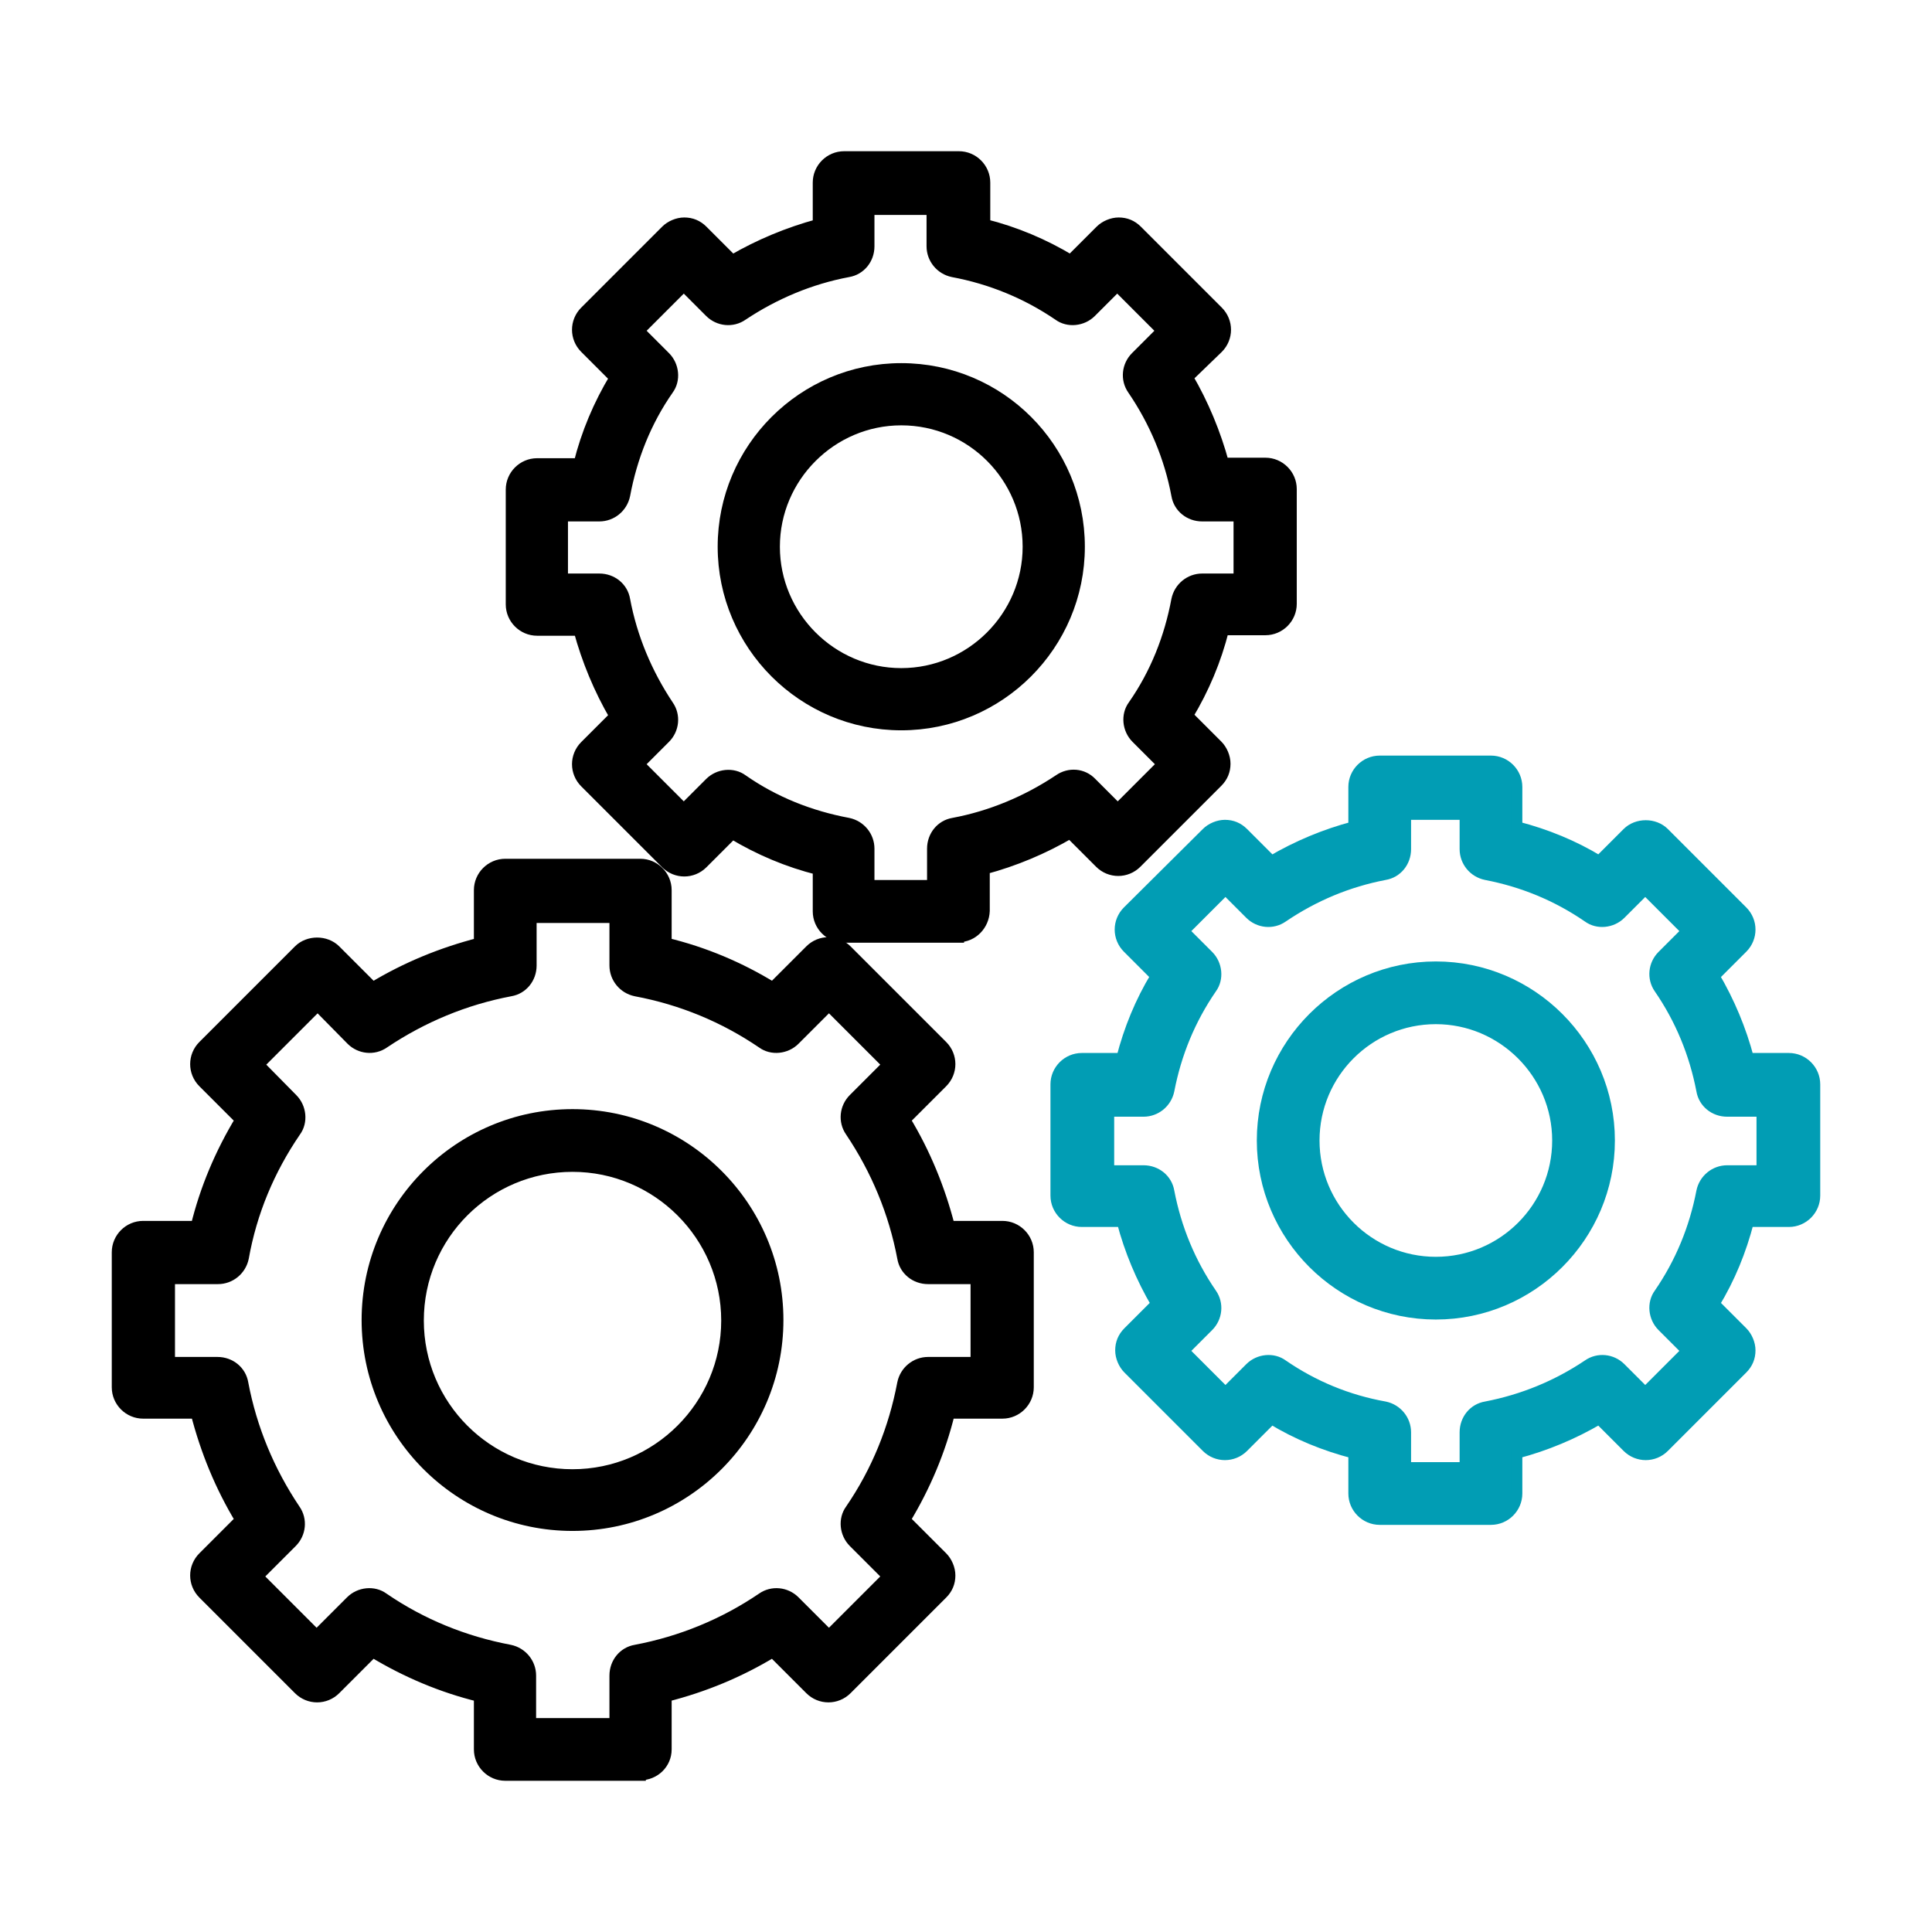 <?xml version="1.0" encoding="UTF-8"?> <svg xmlns="http://www.w3.org/2000/svg" xmlns:xlink="http://www.w3.org/1999/xlink" xmlns:xodm="http://www.corel.com/coreldraw/odm/2003" xml:space="preserve" width="24.553mm" height="24.553mm" version="1.1" style="shape-rendering:geometricPrecision; text-rendering:geometricPrecision; image-rendering:optimizeQuality; fill-rule:evenodd; clip-rule:evenodd" viewBox="0 0 3820 3820"> <defs> <style type="text/css"> .str0 {stroke:black;stroke-width:22;stroke-miterlimit:22.926} .str1 {stroke:#019DB4;stroke-width:22;stroke-miterlimit:22.926} .fil2 {fill:none} .fil0 {fill:black;fill-rule:nonzero} .fil1 {fill:#019DB4;fill-rule:nonzero} </style> </defs> <g id="Слой_x0020_1">  <g id="_2245985592320"> <g> <path class="fil0 str0" d="M1895 1853l-226 0c-28,0 -51,-23 -51,-51l0 -83c-60,-15 -117,-39 -170,-71l-59 59c-20,20 -52,20 -72,0l-160 -160c-20,-20 -20,-52 0,-72l59 -59c-31,-53 -55,-111 -71,-170l-83 0c-28,0 -51,-23 -51,-51l0 -227c0,-28 23,-51 51,-51l83 0c15,-60 39,-117 71,-170l-59 -59c-20,-20 -20,-52 0,-72l160 -160c9,-9 23,-15 36,-15 0,0 0,0 0,0 14,0 26,5 36,15l59 59c53,-31 111,-55 170,-71l0 -83c0,-28 23,-51 51,-51l227 0c28,0 51,23 51,51l0 83c60,15 117,39 170,71l59 -59c9,-9 23,-15 36,-15l0 0c14,0 26,5 36,15l160 160c20,20 20,52 0,72l-60 58c31,53 55,111 71,170l83 0c28,0 51,23 51,51l0 227c0,28 -23,51 -51,51l-83 0c-15,60 -39,117 -71,170l59 59c9,9 15,23 15,36 0,14 -5,26 -15,36l-160 160c-20,20 -52,20 -72,0l-59 -59c-53,31 -110,55 -170,71l0 83c-1,28 -23,51 -51,51zm-176 -102l125 0 0 -73c0,-25 17,-46 41,-50 75,-14 146,-44 209,-86 20,-14 47,-12 64,6l52 52 89 -89 -52 -52c-17,-17 -20,-45 -6,-64 44,-63 72,-134 86,-209 5,-24 26,-41 50,-41l73 0 0 -125 -73 0c-25,0 -46,-17 -50,-41 -14,-75 -44,-146 -87,-209 -14,-20 -11,-47 6,-64l52 -52 -89 -89 -52 52c-17,17 -45,20 -64,6 -63,-43 -134,-72 -209,-86 -24,-5 -41,-26 -41,-50l0 -73 -125 0 0 73c0,25 -17,46 -41,50 -75,14 -146,44 -209,86 -20,14 -47,11 -64,-6l-52 -52 -89 89 52 52c17,17 20,45 6,64 -44,63 -72,134 -86,209 -5,24 -26,41 -50,41l-73 0 0 125 73 0c25,0 46,17 50,41 14,75 44,146 86,209 14,20 11,47 -6,64l-52 52 89 89 52 -52c17,-17 45,-20 64,-6 63,44 134,72 209,86 24,5 41,26 41,50l0 74z"></path> </g> <g> <path class="fil0 str0" d="M1782 1433c-194,0 -352,-158 -352,-352 0,-194 158,-352 352,-352 195,0 352,158 352,352 0,194 -158,352 -352,352zm0 -603c-138,0 -251,113 -251,251 0,138 113,251 251,251 138,0 251,-113 251,-251 0,-138 -112,-251 -251,-251z"></path> </g> </g> <g id="_2245985593088"> <g> <path class="fil0 str0" d="M1266 3510l-267 0c-28,0 -51,-23 -51,-51l0 -105c-74,-18 -145,-48 -211,-88l-74 74c-20,20 -52,20 -72,0l-189 -189c-20,-20 -20,-52 0,-72l74 -74c-40,-66 -69,-137 -88,-211l-105 0c-28,0 -51,-23 -51,-51l0 -267c0,-28 23,-51 51,-51l105 0c18,-74 48,-145 88,-211l-74 -74c-20,-20 -20,-52 0,-72l189 -189c19,-19 53,-19 72,0l74 74c66,-40 137,-69 211,-88l0 -105c0,-28 23,-51 51,-51l267 0c28,0 51,23 51,51l0 105c75,18 146,48 211,88l74 -74c20,-20 52,-20 72,0l189 189c20,20 20,52 0,72l-74 74c40,66 69,137 88,211l105 0c28,0 51,23 51,51l0 267c0,28 -23,51 -51,51l-105 0c-18,74 -48,145 -88,211l74 74c9,9 15,23 15,36 0,14 -5,26 -15,36l-189 189c-20,20 -52,20 -72,0l-74 -74c-66,40 -136,69 -211,88l0 105c0,28 -23,50 -51,50zm-216 -102l166 0 0 -95c0,-25 17,-46 41,-50 90,-17 175,-52 250,-103 20,-14 47,-11 64,6l68 68 117 -117 -68 -68c-17,-17 -20,-45 -6,-64 52,-76 86,-160 103,-250 5,-24 26,-41 50,-41l95 0 0 -166 -95 0c-25,0 -46,-17 -50,-41 -17,-90 -52,-174 -103,-250 -14,-20 -11,-47 6,-64l68 -68 -117 -117 -68 68c-17,17 -45,20 -64,6 -75,-51 -159,-86 -250,-103 -24,-5 -41,-26 -41,-50l0 -95 -166 0 0 95c0,25 -17,46 -41,50 -90,17 -174,52 -250,103 -20,14 -47,11 -64,-6l-67 -68 -117 117 67 68c17,17 20,45 6,64 -52,76 -87,160 -103,250 -5,24 -26,41 -50,41l-96 0 0 166 95 0c25,0 46,17 50,41 17,90 52,174 103,250 14,20 11,47 -6,64l-68 68 117 117 68 -68c17,-17 45,-20 64,-6 76,52 160,86 250,103 24,5 41,26 41,50l0 95 1 0z"></path> </g> <g> <path class="fil0 str0" d="M1132 3016c-224,0 -406,-182 -406,-406 0,-224 182,-406 406,-406 224,0 406,182 406,406 0,224 -182,406 -406,406zm0 -710c-168,0 -305,136 -305,305 0,168 136,305 305,305 168,0 305,-137 305,-305 0,-168 -137,-305 -305,-305z"></path> </g> </g> <g id="_2245985592368"> <g> <path class="fil1 str1" d="M2948 3004l-220 0c-28,0 -51,-23 -51,-51l0 -80c-58,-15 -112,-37 -163,-68l-56 56c-20,20 -52,20 -72,0l-155 -155c-9,-9 -15,-23 -15,-36 0,-14 5,-26 15,-36l56 -56c-30,-51 -53,-106 -68,-163l-80 0c-28,0 -51,-23 -51,-51l0 -220c0,-28 23,-51 51,-51l79 0c15,-58 37,-112 68,-163l-56 -56c-20,-20 -20,-52 0,-72l156 -155c9,-9 23,-15 36,-15 0,0 0,0 0,0 14,0 26,5 36,15l56 56c51,-30 106,-53 163,-68l0 -79c0,-28 23,-51 51,-51l220 0c28,0 51,23 51,51l0 79c58,15 112,37 163,68l56 -56c19,-19 53,-19 72,0l155 155c20,20 20,52 0,72l-56 56c30,51 53,106 68,163l80 0c28,0 51,23 51,51l0 220c0,28 -23,51 -51,51l-80 0c-15,58 -37,112 -68,163l56 56c9,9 15,23 15,36 0,14 -5,26 -15,36l-155 155c-20,20 -52,20 -72,0l-56 -56c-51,30 -106,53 -163,68l0 80c0,28 -23,51 -51,51zm-169 -102l118 0 0 -70c0,-25 17,-46 41,-50 73,-14 141,-42 202,-83 20,-14 47,-11 64,6l49 49 83 -83 -49 -49c-17,-17 -20,-45 -6,-64 42,-61 70,-129 84,-202 5,-24 26,-41 50,-41l69 0 0 -118 -69 0c-25,0 -46,-17 -50,-41 -14,-73 -42,-141 -84,-202 -14,-20 -11,-47 6,-64l49 -49 -83 -83 -49 49c-17,17 -45,20 -64,6 -61,-42 -129,-70 -202,-84 -24,-5 -41,-26 -41,-50l0 -69 -118 0 0 69c0,25 -17,46 -41,50 -73,14 -140,42 -202,84 -20,14 -47,11 -64,-6l-49 -49 -83 83 49 49c17,17 20,45 6,64 -42,61 -70,129 -84,202 -5,24 -26,41 -50,41l-69 0 0 118 69 0c25,0 46,17 50,41 14,73 42,141 84,202 14,20 11,47 -6,64l-49 49 83 83 49 -49c17,-17 45,-20 64,-6 61,42 129,70 202,83 24,5 41,26 41,50l0 70z"></path> </g> <g> <path class="fil1 str1" d="M2839 2598c-189,0 -343,-154 -343,-343 0,-189 154,-343 343,-343 189,0 343,154 343,343 0,189 -154,343 -343,343zm0 -584c-133,0 -241,108 -241,241 0,133 108,241 241,241 133,0 241,-108 241,-241 0,-133 -109,-241 -241,-241z"></path> </g> </g> <rect class="fil2" width="3820" height="3820"></rect> </g> </svg> 